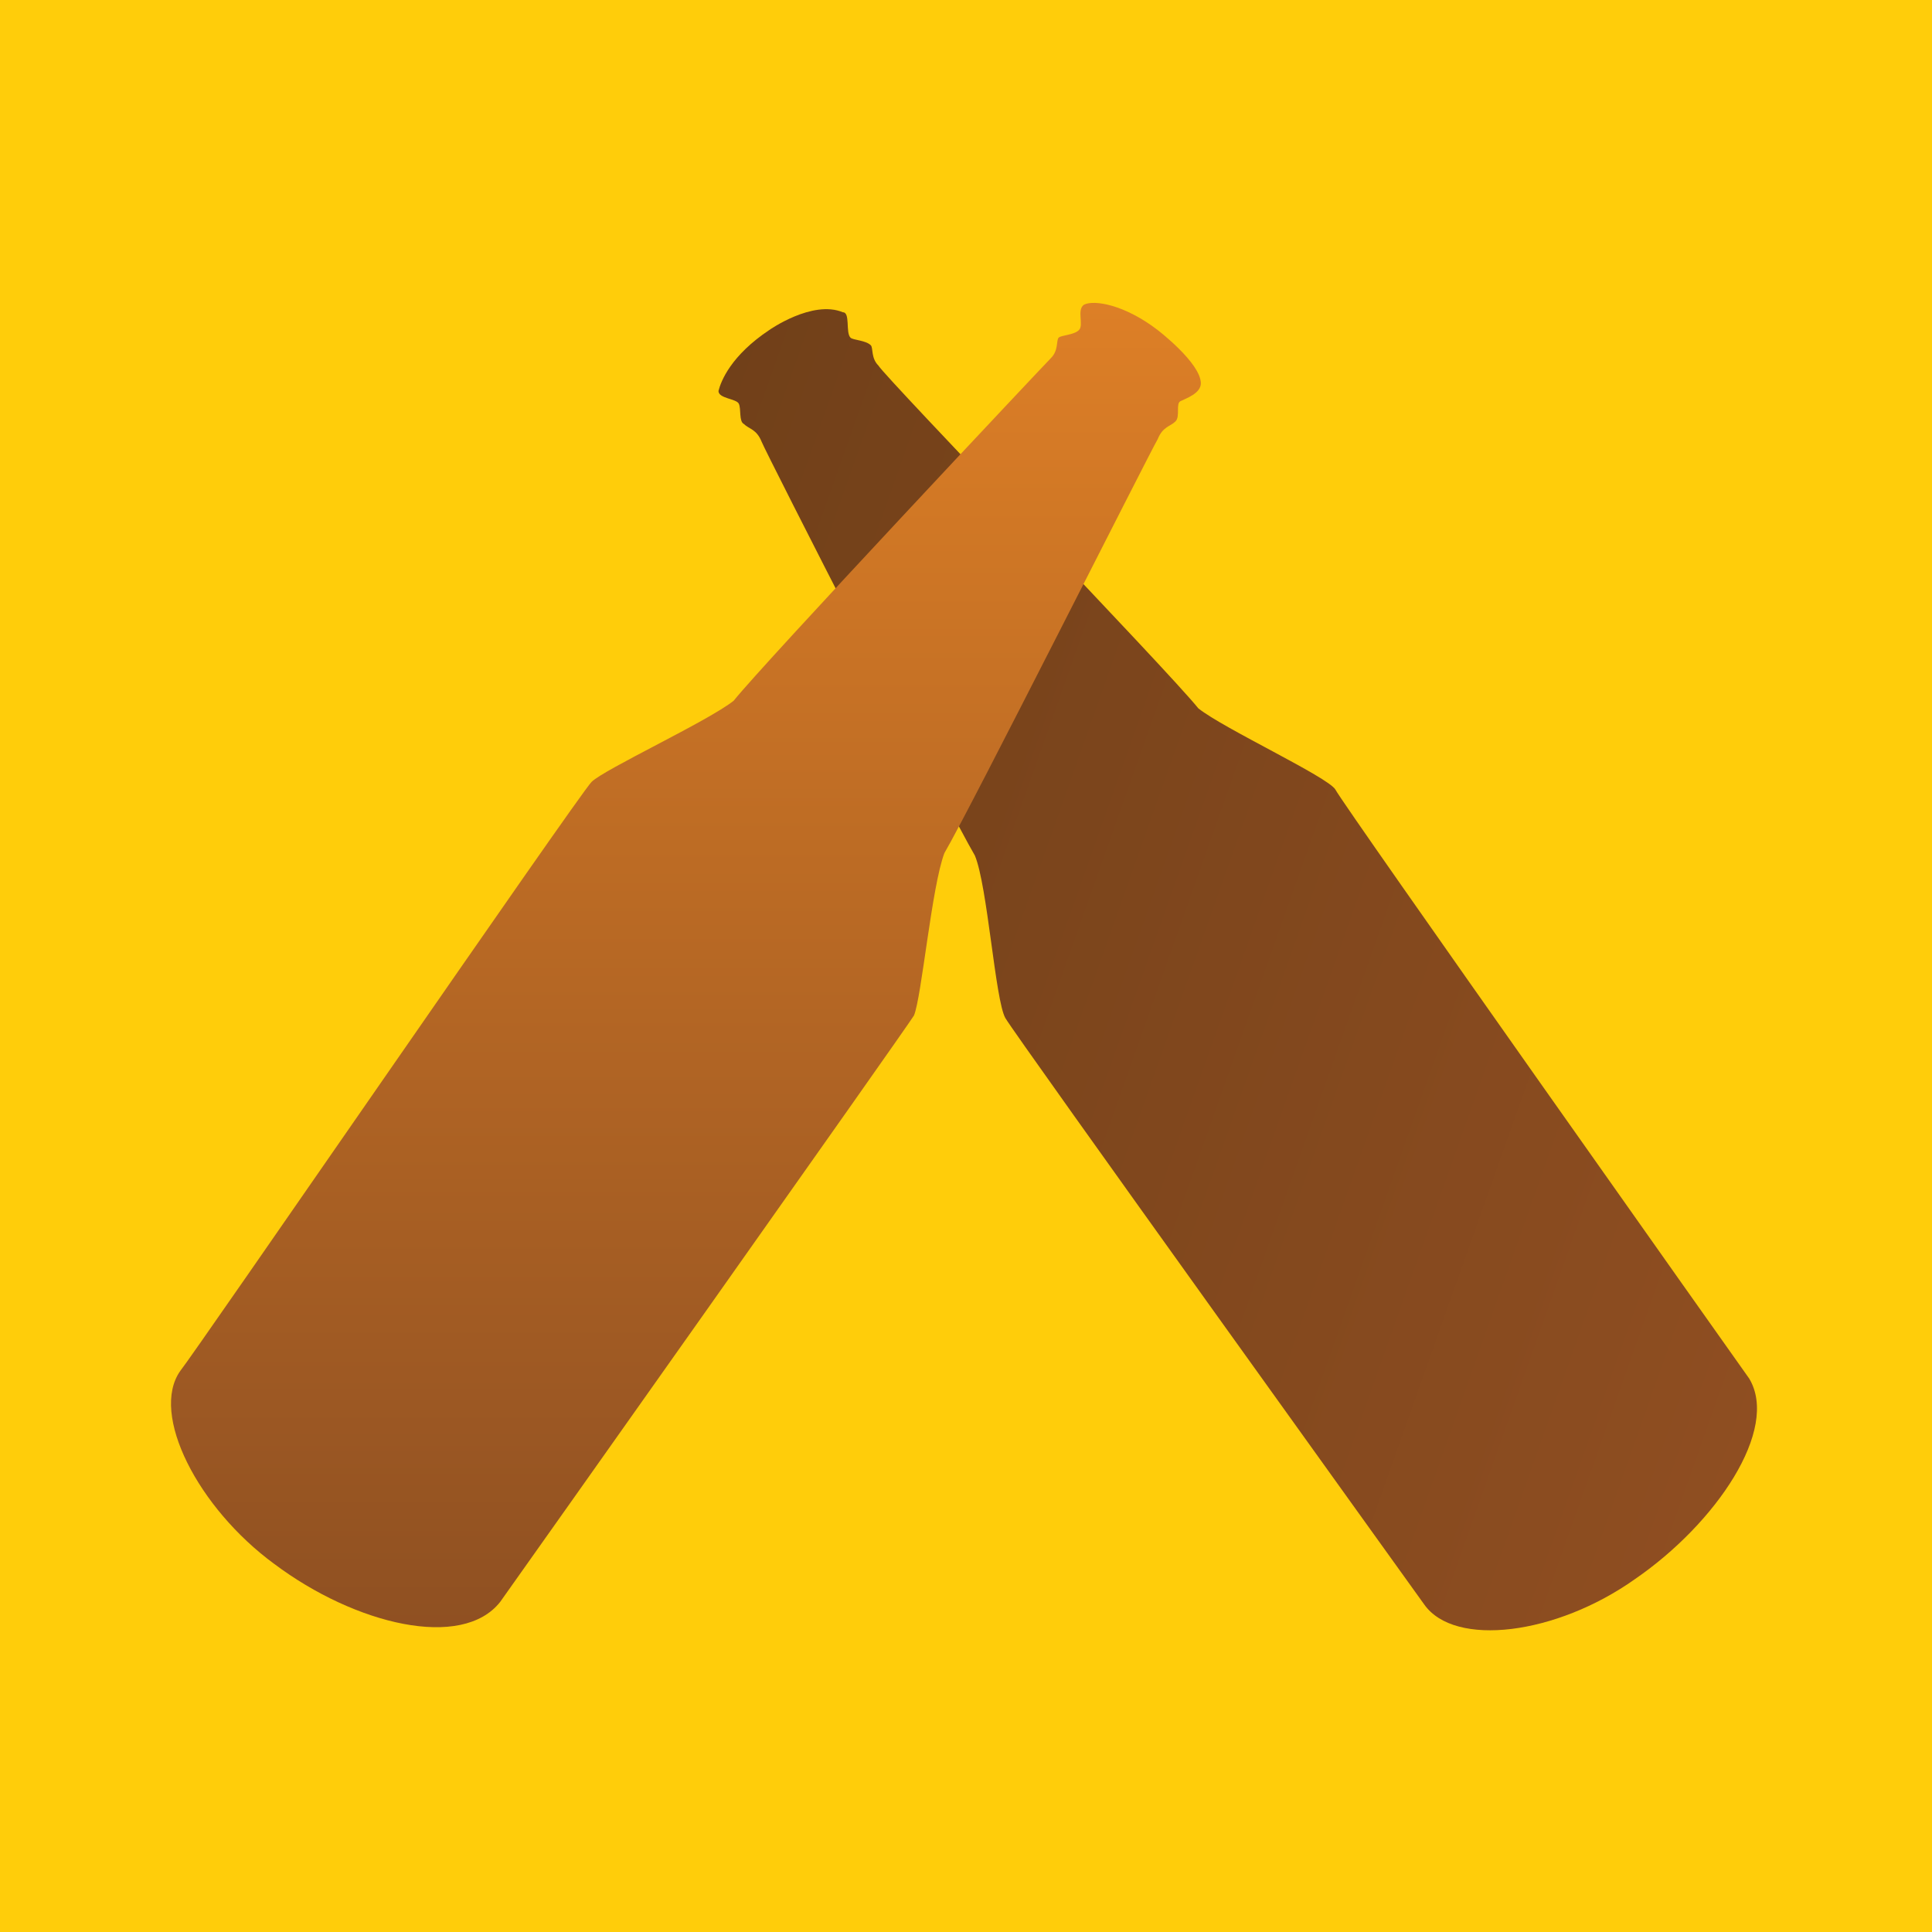 <?xml version="1.0" encoding="utf-8"?>
<!-- Generator: Adobe Illustrator 18.0.0, SVG Export Plug-In . SVG Version: 6.00 Build 0)  -->
<!DOCTYPE svg PUBLIC "-//W3C//DTD SVG 1.1//EN" "http://www.w3.org/Graphics/SVG/1.1/DTD/svg11.dtd">
<svg version="1.1" id="Layer_1" xmlns="http://www.w3.org/2000/svg" xmlns:xlink="http://www.w3.org/1999/xlink" x="0px" y="0px"
	 width="76.1px" height="76.1px" viewBox="3 0 76.1 76.1" enable-background="new 3 0 76.1 76.1" xml:space="preserve">
<path fill="#FFCD0A" d="M3,0h76.1v76.1H3V0z"/>
<linearGradient id="SVGID_1_" gradientUnits="userSpaceOnUse" x1="469.673" y1="-196.734" x2="469.673" y2="-227.827" gradientTransform="matrix(0.563 -1.587 1.587 0.563 123.046 903.869)">
	<stop  offset="0" style="stop-color:#8F4E21"/>
	<stop  offset="1" style="stop-color:#714019"/>
</linearGradient>
<path fill="url(#SVGID_1_)" d="M33.3,13c-1.5,1-1.9,2-2,2.4c0,0.3,0.7,0.3,0.8,0.5c0.1,0.2,0,0.7,0.2,0.8c0.2,0.2,0.5,0.2,0.7,0.7
	s7.4,14.6,8.4,16.3c0.5,1.2,0.8,5.7,1.2,6.4s16,22.4,16.5,23.1c1.2,1.7,5.2,1.2,8.3-1c3.2-2.2,5.7-5.9,4.5-7.9
	c-0.5-0.7-16-22.6-16.3-23.2c-0.3-0.5-4.4-2.4-5.4-3.2c-1.2-1.5-12.3-13-12.6-13.5c-0.3-0.3-0.2-0.7-0.3-0.8
	c-0.2-0.2-0.7-0.2-0.8-0.3c-0.2-0.2,0-1-0.3-1C35,11.8,33.3,13,33.3,13z"/>
<linearGradient id="SVGID_2_" gradientUnits="userSpaceOnUse" x1="52.996" y1="6.131" x2="52.996" y2="-24.845" gradientTransform="matrix(1.684 0 0 1.684 -59.227 53.854)">
	<stop  offset="0" style="stop-color:#8F5022"/>
	<stop  offset="1" style="stop-color:#DD7F26"/>
</linearGradient>
<path fill="url(#SVGID_2_)" d="M48.6,13c-1.3-1-2.5-1.2-2.9-1c-0.3,0.2,0,0.8-0.2,1s-0.7,0.2-0.8,0.3s0,0.5-0.3,0.8
	s-11.3,12-12.5,13.5c-1,0.8-5.1,2.7-5.6,3.2S10.6,53.4,10.1,54c-1.2,1.7,0.7,5.4,3.7,7.6c3.2,2.4,7.4,3.4,8.9,1.5
	c0.5-0.7,16-22.6,16.3-23.1c0.3-0.7,0.7-5.1,1.2-6.4c1-1.7,8.1-15.8,8.4-16.3c0.2-0.5,0.5-0.5,0.7-0.7s0-0.7,0.2-0.8
	s0.8-0.3,0.8-0.7C50.3,14.3,48.6,13,48.6,13z"/>
</svg>
